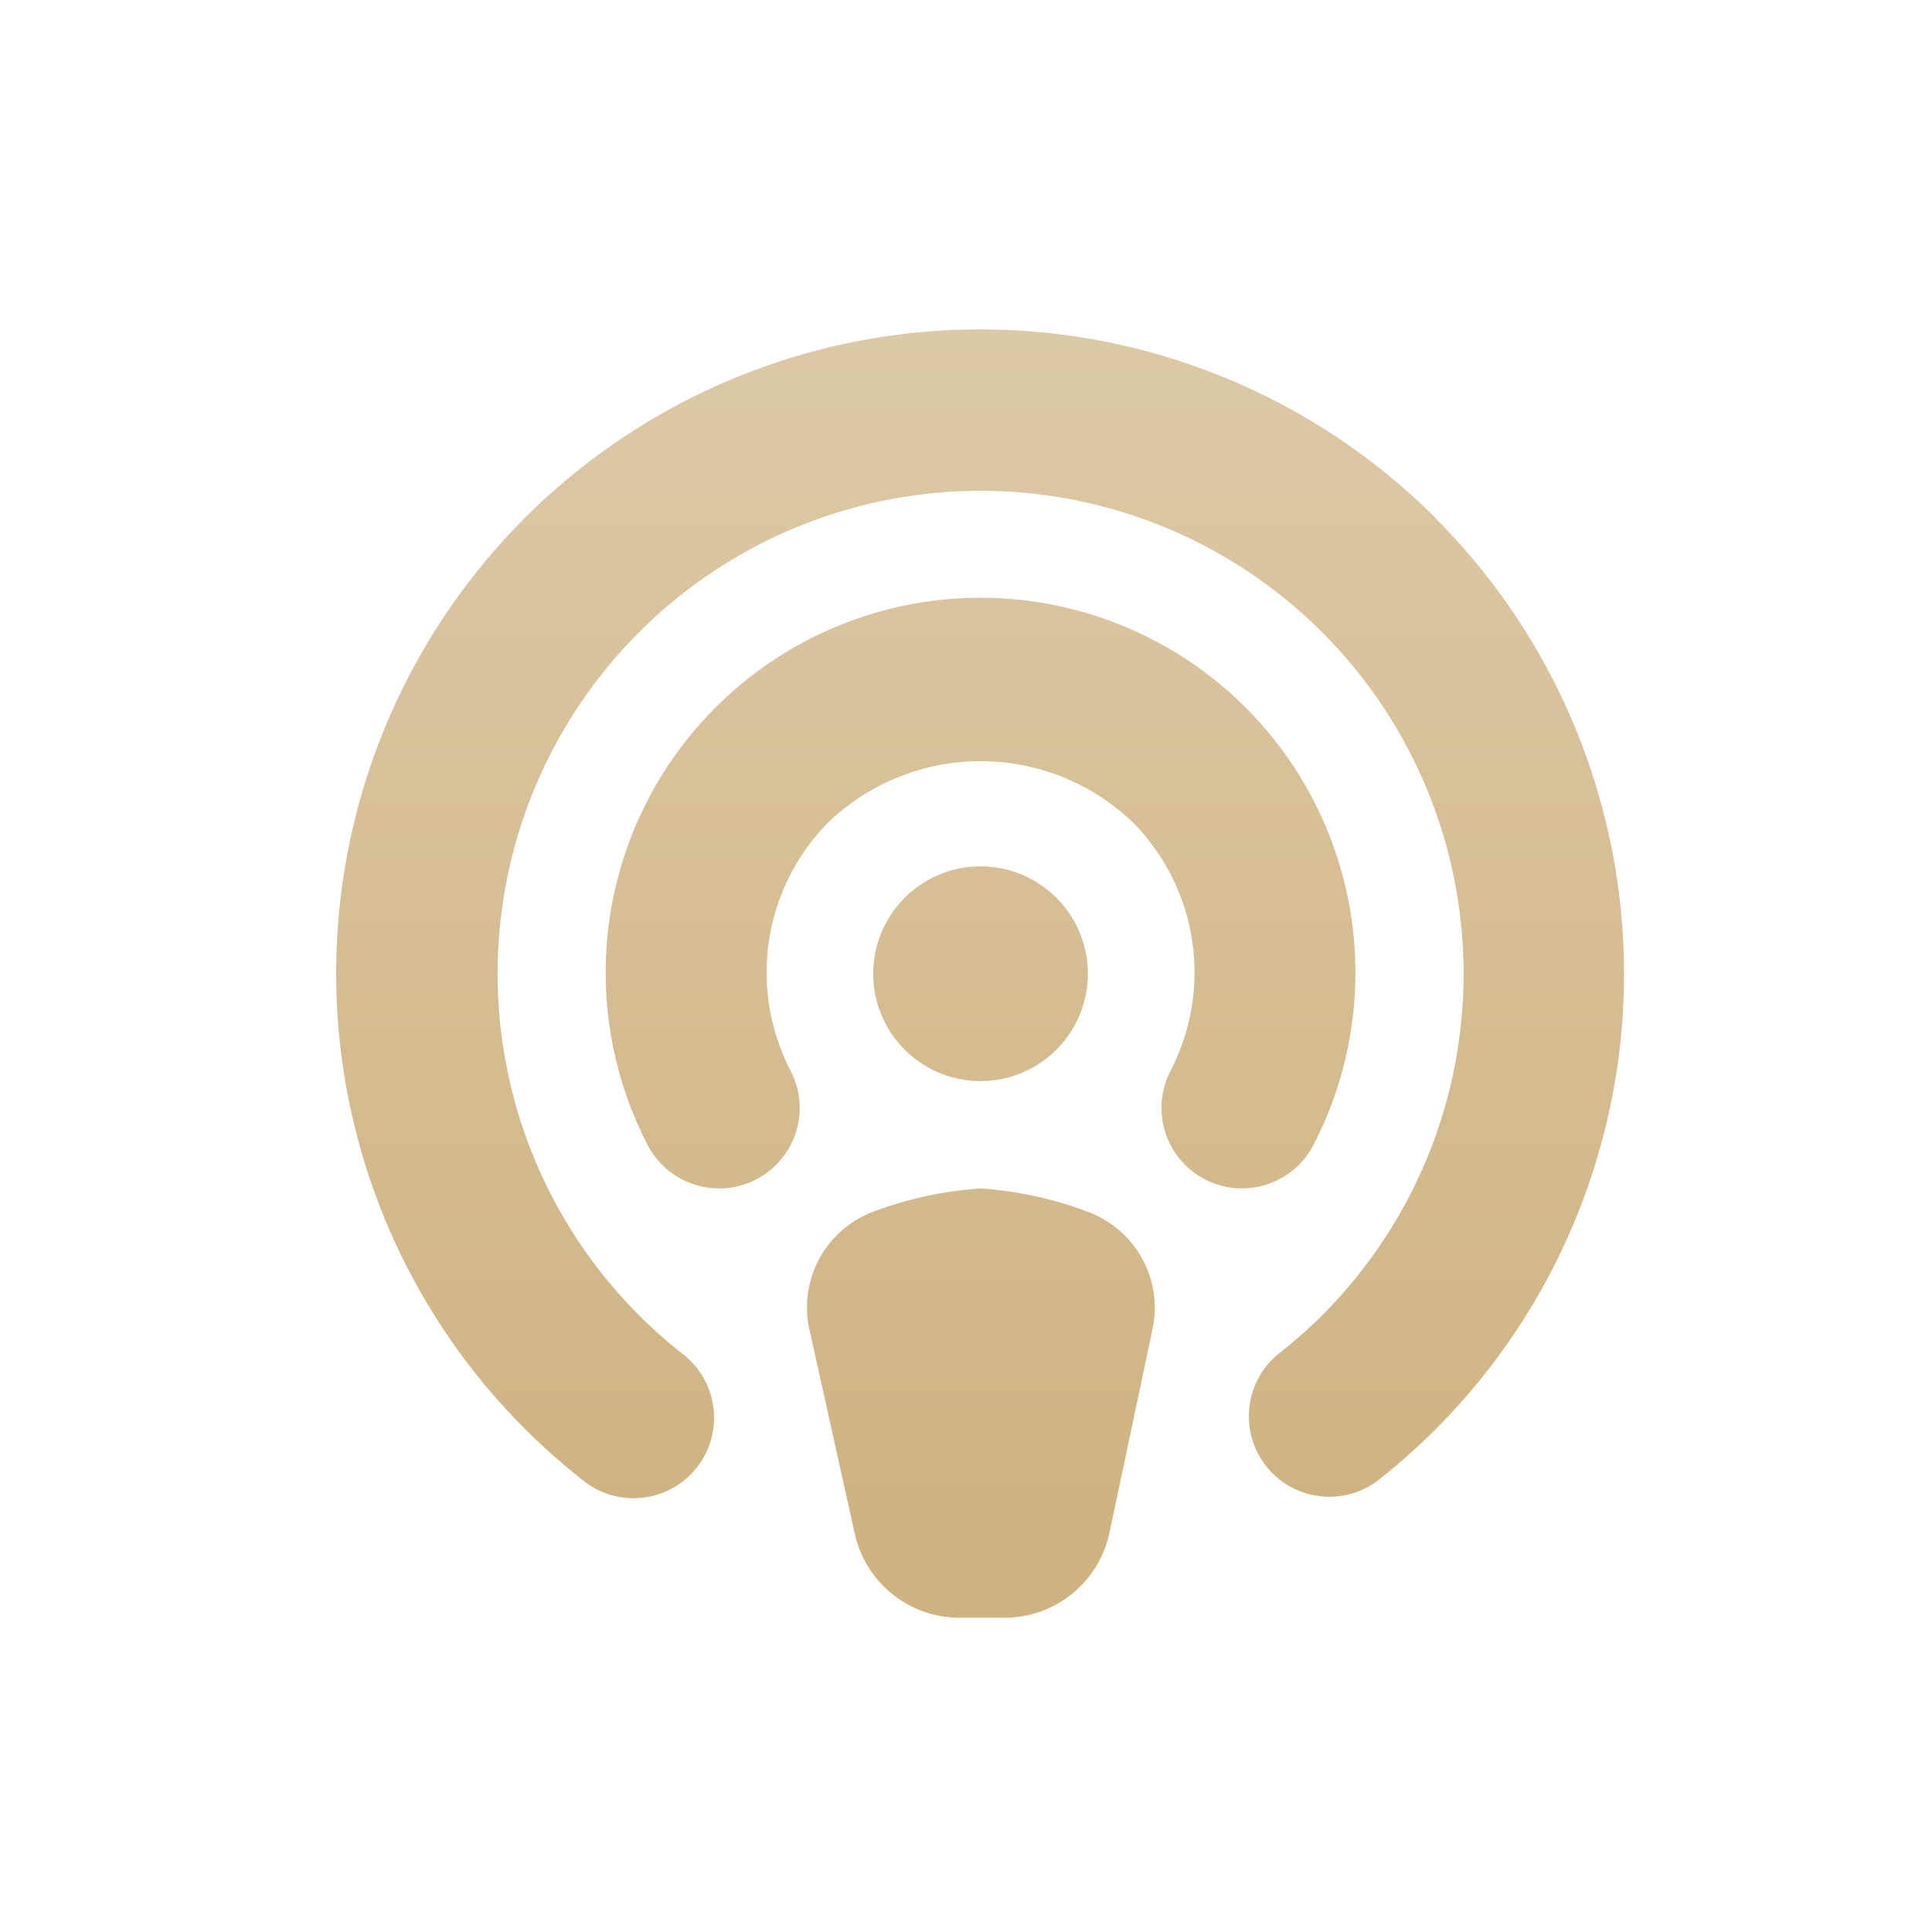 <svg id="Component_5_11" data-name="Component 5 – 11" xmlns="http://www.w3.org/2000/svg" xmlns:xlink="http://www.w3.org/1999/xlink" width="36" height="36" viewBox="0 0 36 36">
  <defs>
    <linearGradient id="linear-gradient" x1="0.5" x2="0.5" y2="1" gradientUnits="objectBoundingBox">
      <stop offset="0" stop-color="#dcc9a7"/>
      <stop offset="1" stop-color="#ceb27f"/>
    </linearGradient>
  </defs>
  <path id="Path_8161" data-name="Path 8161" d="M10,12a2,2,0,1,1,2,2A2,2,0,0,1,10,12Zm3.94,4.413A7.1,7.1,0,0,0,12,16a7.071,7.071,0,0,0-1.927.408A1.909,1.909,0,0,0,8.8,18.579l.856,3.854A2,2,0,0,0,11.6,24h.846a2,2,0,0,0,1.957-1.586l.813-3.846a1.909,1.909,0,0,0-1.28-2.154Zm4.266-1.228a6.985,6.985,0,1,0-12.412,0,1.5,1.5,0,0,0,2.67-1.37,3.977,3.977,0,0,1,.708-4.644,4.1,4.1,0,0,1,5.657,0,3.978,3.978,0,0,1,.708,4.644,1.5,1.5,0,0,0,2.669,1.37Zm2.279-11.67A12,12,0,1,0,4.571,21.423,1.5,1.5,0,1,0,6.43,19.07a9.2,9.2,0,0,1-.794-.706,9,9,0,1,1,12.73,0,9.119,9.119,0,0,1-.8.708,1.5,1.5,0,0,0,1.861,2.353,12.536,12.536,0,0,0,1.054-.938,12.014,12.014,0,0,0,0-16.971Z" transform="translate(6.271 6.144)" fill="url(#linear-gradient)"/>
  <rect id="Rectangle_8700" data-name="Rectangle 8700" width="36" height="36" rx="4" fill="none"/>
</svg>

